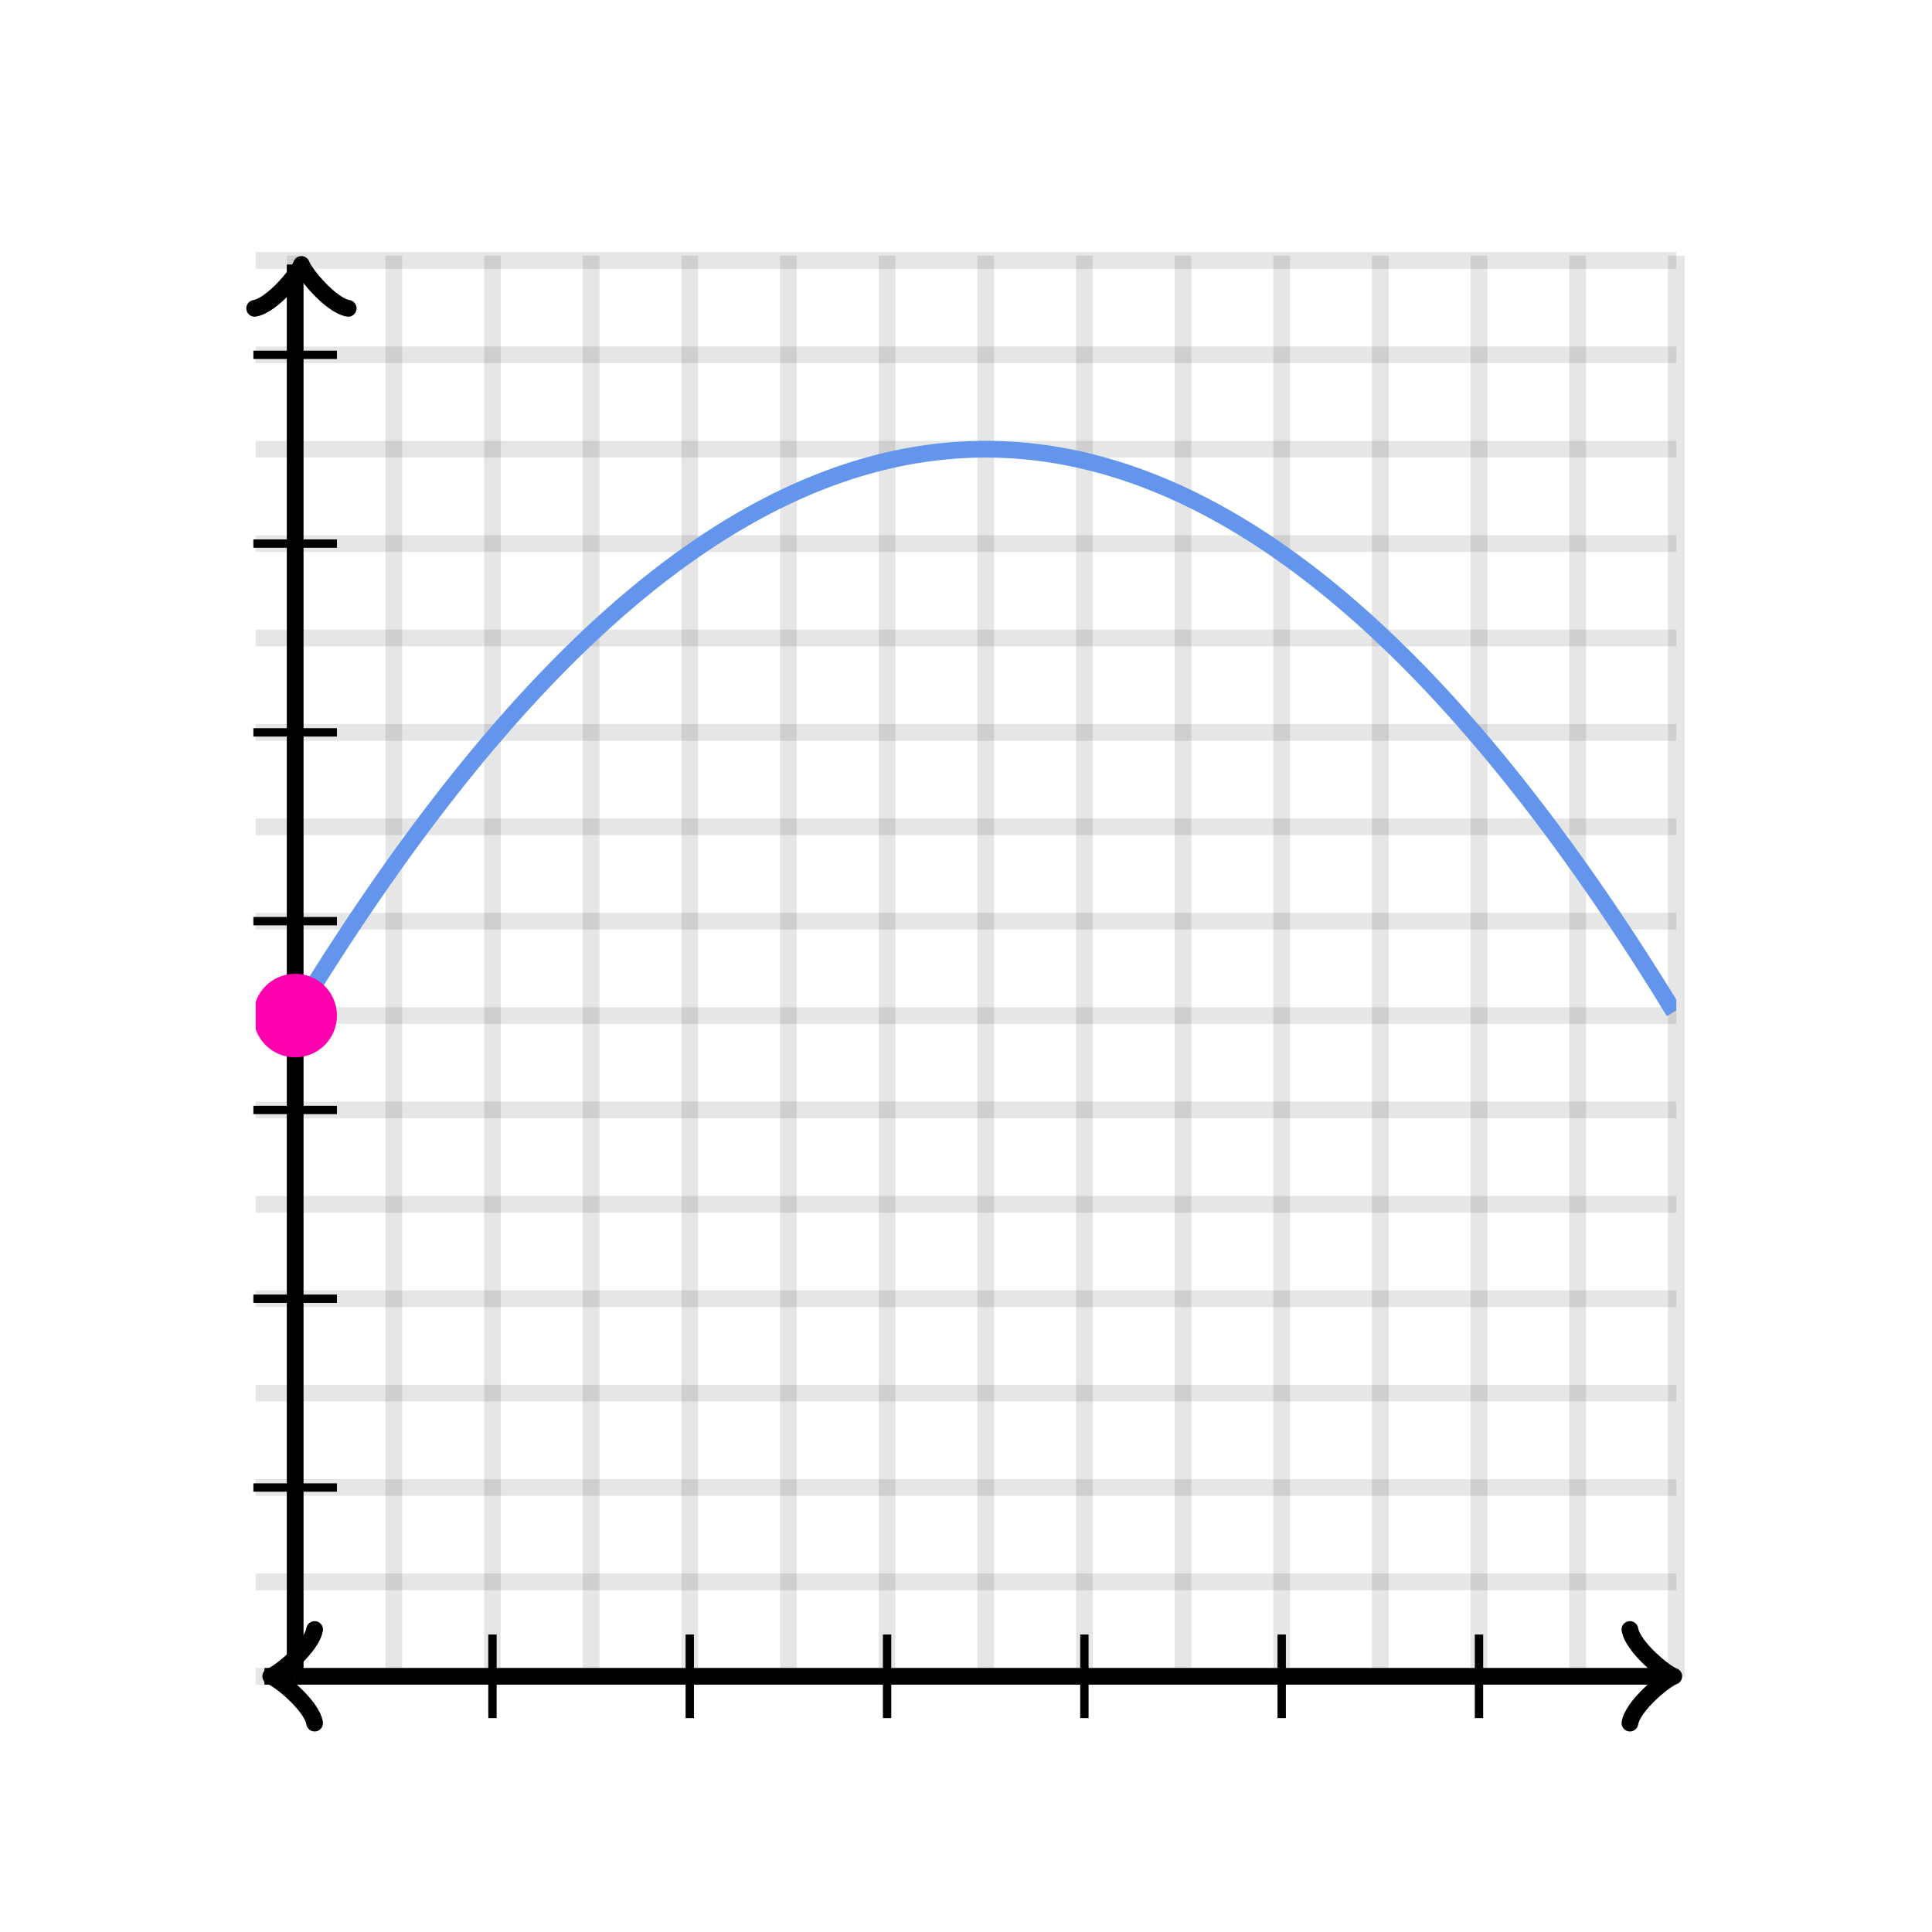 <svg xmlns="http://www.w3.org/2000/svg" version="1.1" width="231.2" height="231.2" viewBox="0 0 231.2 231.2"><defs><clipPath id="clip-1"><rect x="30.6" y="30.6" width="170" height="170"/></clipPath></defs><path fill="none" stroke="#000000" d="M 35.322,200.6 L 35.322,30.6" style="stroke-width: 2px;opacity: 0.1" stroke-width="2" opacity="0.1"/><path fill="none" stroke="#000000" d="M 47.128,200.6 L 47.128,30.6" style="stroke-width: 2px;opacity: 0.1" stroke-width="2" opacity="0.1"/><path fill="none" stroke="#000000" d="M 58.933,200.6 L 58.933,30.6" style="stroke-width: 2px;opacity: 0.1" stroke-width="2" opacity="0.1"/><path fill="none" stroke="#000000" d="M 70.739,200.6 L 70.739,30.6" style="stroke-width: 2px;opacity: 0.1" stroke-width="2" opacity="0.1"/><path fill="none" stroke="#000000" d="M 82.544,200.6 L 82.544,30.6" style="stroke-width: 2px;opacity: 0.1" stroke-width="2" opacity="0.1"/><path fill="none" stroke="#000000" d="M 94.35,200.6 L 94.35,30.6" style="stroke-width: 2px;opacity: 0.1" stroke-width="2" opacity="0.1"/><path fill="none" stroke="#000000" d="M 106.156,200.6 L 106.156,30.6" style="stroke-width: 2px;opacity: 0.1" stroke-width="2" opacity="0.1"/><path fill="none" stroke="#000000" d="M 117.961,200.6 L 117.961,30.6" style="stroke-width: 2px;opacity: 0.1" stroke-width="2" opacity="0.1"/><path fill="none" stroke="#000000" d="M 129.767,200.6 L 129.767,30.6" style="stroke-width: 2px;opacity: 0.1" stroke-width="2" opacity="0.1"/><path fill="none" stroke="#000000" d="M 141.572,200.6 L 141.572,30.6" style="stroke-width: 2px;opacity: 0.1" stroke-width="2" opacity="0.1"/><path fill="none" stroke="#000000" d="M 153.378,200.6 L 153.378,30.6" style="stroke-width: 2px;opacity: 0.1" stroke-width="2" opacity="0.1"/><path fill="none" stroke="#000000" d="M 165.183,200.6 L 165.183,30.6" style="stroke-width: 2px;opacity: 0.1" stroke-width="2" opacity="0.1"/><path fill="none" stroke="#000000" d="M 176.989,200.6 L 176.989,30.6" style="stroke-width: 2px;opacity: 0.1" stroke-width="2" opacity="0.1"/><path fill="none" stroke="#000000" d="M 188.794,200.6 L 188.794,30.6" style="stroke-width: 2px;opacity: 0.1" stroke-width="2" opacity="0.1"/><path fill="none" stroke="#000000" d="M 200.6,200.6 L 200.6,30.6" style="stroke-width: 2px;opacity: 0.1" stroke-width="2" opacity="0.1"/><path fill="none" stroke="#000000" d="M 30.6,200.6 L 200.6,200.6" style="stroke-width: 2px;opacity: 0.1" stroke-width="2" opacity="0.1"/><path fill="none" stroke="#000000" d="M 30.6,189.304 L 200.6,189.304" style="stroke-width: 2px;opacity: 0.1" stroke-width="2" opacity="0.1"/><path fill="none" stroke="#000000" d="M 30.6,178.009 L 200.6,178.009" style="stroke-width: 2px;opacity: 0.1" stroke-width="2" opacity="0.1"/><path fill="none" stroke="#000000" d="M 30.6,166.713 L 200.6,166.713" style="stroke-width: 2px;opacity: 0.1" stroke-width="2" opacity="0.1"/><path fill="none" stroke="#000000" d="M 30.6,155.417 L 200.6,155.417" style="stroke-width: 2px;opacity: 0.1" stroke-width="2" opacity="0.1"/><path fill="none" stroke="#000000" d="M 30.6,144.122 L 200.6,144.122" style="stroke-width: 2px;opacity: 0.1" stroke-width="2" opacity="0.1"/><path fill="none" stroke="#000000" d="M 30.6,132.826 L 200.6,132.826" style="stroke-width: 2px;opacity: 0.1" stroke-width="2" opacity="0.1"/><path fill="none" stroke="#000000" d="M 30.6,121.53 L 200.6,121.53" style="stroke-width: 2px;opacity: 0.1" stroke-width="2" opacity="0.1"/><path fill="none" stroke="#000000" d="M 30.6,110.235 L 200.6,110.235" style="stroke-width: 2px;opacity: 0.1" stroke-width="2" opacity="0.1"/><path fill="none" stroke="#000000" d="M 30.6,98.939 L 200.6,98.939" style="stroke-width: 2px;opacity: 0.1" stroke-width="2" opacity="0.1"/><path fill="none" stroke="#000000" d="M 30.6,87.643 L 200.6,87.643" style="stroke-width: 2px;opacity: 0.1" stroke-width="2" opacity="0.1"/><path fill="none" stroke="#000000" d="M 30.6,76.347 L 200.6,76.347" style="stroke-width: 2px;opacity: 0.1" stroke-width="2" opacity="0.1"/><path fill="none" stroke="#000000" d="M 30.6,65.052 L 200.6,65.052" style="stroke-width: 2px;opacity: 0.1" stroke-width="2" opacity="0.1"/><path fill="none" stroke="#000000" d="M 30.6,53.756 L 200.6,53.756" style="stroke-width: 2px;opacity: 0.1" stroke-width="2" opacity="0.1"/><path fill="none" stroke="#000000" d="M 30.6,42.461 L 200.6,42.461" style="stroke-width: 2px;opacity: 0.1" stroke-width="2" opacity="0.1"/><path fill="none" stroke="#000000" d="M 30.6,31.165 L 200.6,31.165" style="stroke-width: 2px;opacity: 0.1" stroke-width="2" opacity="0.1"/><path fill="none" stroke="#000000" d="M 27.15,206.2 C 27.5,204.1 31.35,200.95 32.4,200.6 C 31.35,200.25 27.5,197.1 27.15,195" transform="rotate(180 32.4 200.6)" style="stroke-width: 2px;opacity: 1;stroke-linejoin: round;stroke-linecap: round" stroke-width="2" opacity="1" stroke-linejoin="round" stroke-linecap="round"/><path fill="none" stroke="#000000" d="M 35.322,200.6 S 35.322,200.6 31.65,200.6" style="stroke-width: 2px;opacity: 1" stroke-width="2" opacity="1"/><path fill="none" stroke="#000000" d="M 195.05,206.2 C 195.4,204.1 199.25,200.95 200.3,200.6 C 199.25,200.25 195.4,197.1 195.05,195" transform="" style="stroke-width: 2px;opacity: 1;stroke-linejoin: round;stroke-linecap: round" stroke-width="2" opacity="1" stroke-linejoin="round" stroke-linecap="round"/><path fill="none" stroke="#000000" d="M 35.322,200.6 S 35.322,200.6 199.55,200.6" style="stroke-width: 2px;opacity: 1" stroke-width="2" opacity="1"/><path fill="none" stroke="#000000" d="M 35.322,200.6 L 35.322,200.6" style="stroke-width: 2px;opacity: 1" stroke-width="2" opacity="1"/><path fill="none" stroke="#000000" d="M 30.822,37.25 C 31.172,35.15 35.022,32 36.072,31.65 C 35.022,31.3 31.172,28.15 30.822,26.05" transform="rotate(-90 36.072 31.65)" style="stroke-width: 2px;opacity: 1;stroke-linejoin: round;stroke-linecap: round" stroke-width="2" opacity="1" stroke-linejoin="round" stroke-linecap="round"/><path fill="none" stroke="#000000" d="M 35.322,200.6 S 35.322,200.6 35.322,31.65" style="stroke-width: 2px;opacity: 1" stroke-width="2" opacity="1"/><path fill="none" stroke="#000000" d="M 58.933,205.6 L 58.933,195.6" style="stroke-width: 1px;opacity: 1" stroke-width="1" opacity="1"/><path fill="none" stroke="#000000" d="M 82.544,205.6 L 82.544,195.6" style="stroke-width: 1px;opacity: 1" stroke-width="1" opacity="1"/><path fill="none" stroke="#000000" d="M 106.156,205.6 L 106.156,195.6" style="stroke-width: 1px;opacity: 1" stroke-width="1" opacity="1"/><path fill="none" stroke="#000000" d="M 129.767,205.6 L 129.767,195.6" style="stroke-width: 1px;opacity: 1" stroke-width="1" opacity="1"/><path fill="none" stroke="#000000" d="M 153.378,205.6 L 153.378,195.6" style="stroke-width: 1px;opacity: 1" stroke-width="1" opacity="1"/><path fill="none" stroke="#000000" d="M 176.989,205.6 L 176.989,195.6" style="stroke-width: 1px;opacity: 1" stroke-width="1" opacity="1"/><path fill="none" stroke="#000000" d="M 30.322,178.009 L 40.322,178.009" style="stroke-width: 1px;opacity: 1" stroke-width="1" opacity="1"/><path fill="none" stroke="#000000" d="M 30.322,155.417 L 40.322,155.417" style="stroke-width: 1px;opacity: 1" stroke-width="1" opacity="1"/><path fill="none" stroke="#000000" d="M 30.322,132.826 L 40.322,132.826" style="stroke-width: 1px;opacity: 1" stroke-width="1" opacity="1"/><path fill="none" stroke="#000000" d="M 30.322,110.235 L 40.322,110.235" style="stroke-width: 1px;opacity: 1" stroke-width="1" opacity="1"/><path fill="none" stroke="#000000" d="M 30.322,87.643 L 40.322,87.643" style="stroke-width: 1px;opacity: 1" stroke-width="1" opacity="1"/><path fill="none" stroke="#000000" d="M 30.322,65.052 L 40.322,65.052" style="stroke-width: 1px;opacity: 1" stroke-width="1" opacity="1"/><path fill="none" stroke="#000000" d="M 30.322,42.461 L 40.322,42.461" style="stroke-width: 1px;opacity: 1" stroke-width="1" opacity="1"/><path fill="none" stroke="#6495ed" d="M 35.322,121.53 L 35.822,120.713 L 36.322,119.9 L 36.822,119.092 L 37.322,118.289 L 37.822,117.492 L 38.322,116.699 L 38.822,115.911 L 39.322,115.128 L 39.822,114.35 L 40.322,113.577 L 40.822,112.809 L 41.322,112.046 L 41.822,111.288 L 42.322,110.535 L 42.822,109.787 L 43.322,109.043 L 43.822,108.305 L 44.322,107.572 L 44.822,106.844 L 45.322,106.12 L 45.822,105.402 L 46.322,104.688 L 46.822,103.98 L 47.322,103.276 L 47.822,102.578 L 48.322,101.884 L 48.822,101.196 L 49.322,100.512 L 49.822,99.833 L 50.322,99.159 L 50.822,98.491 L 51.322,97.827 L 51.822,97.168 L 52.322,96.514 L 52.822,95.865 L 53.322,95.221 L 53.822,94.582 L 54.322,93.948 L 54.822,93.319 L 55.322,92.695 L 55.822,92.076 L 56.322,91.462 L 56.822,90.852 L 57.322,90.248 L 57.822,89.649 L 58.322,89.054 L 58.822,88.465 L 59.322,87.881 L 59.822,87.301 L 60.322,86.727 L 60.822,86.157 L 61.322,85.593 L 61.822,85.033 L 62.322,84.478 L 62.822,83.929 L 63.322,83.384 L 63.822,82.844 L 64.322,82.309 L 64.822,81.779 L 65.322,81.255 L 65.822,80.735 L 66.322,80.22 L 66.822,79.71 L 67.322,79.205 L 67.822,78.705 L 68.322,78.21 L 68.822,77.719 L 69.322,77.234 L 69.822,76.754 L 70.322,76.279 L 70.822,75.808 L 71.322,75.343 L 71.822,74.883 L 72.322,74.427 L 72.822,73.977 L 73.322,73.531 L 73.822,73.091 L 74.322,72.655 L 74.822,72.225 L 75.322,71.799 L 75.822,71.378 L 76.322,70.963 L 76.822,70.552 L 77.322,70.146 L 77.822,69.745 L 78.322,69.349 L 78.822,68.959 L 79.322,68.573 L 79.822,68.192 L 80.322,67.816 L 80.822,67.445 L 81.322,67.078 L 81.822,66.717 L 82.322,66.361 L 82.822,66.01 L 83.322,65.664 L 83.822,65.322 L 84.322,64.986 L 84.822,64.655 L 85.322,64.328 L 85.822,64.007 L 86.322,63.69 L 86.822,63.379 L 87.322,63.072 L 87.822,62.771 L 88.322,62.474 L 88.822,62.182 L 89.322,61.896 L 89.822,61.614 L 90.322,61.337 L 90.822,61.066 L 91.322,60.799 L 91.822,60.537 L 92.322,60.28 L 92.822,60.028 L 93.322,59.781 L 93.822,59.539 L 94.322,59.302 L 94.822,59.07 L 95.322,58.843 L 95.822,58.62 L 96.322,58.403 L 96.822,58.191 L 97.322,57.983 L 97.822,57.781 L 98.322,57.584 L 98.822,57.391 L 99.322,57.204 L 99.822,57.021 L 100.322,56.844 L 100.822,56.671 L 101.322,56.504 L 101.822,56.341 L 102.322,56.183 L 102.822,56.031 L 103.322,55.883 L 103.822,55.74 L 104.322,55.602 L 104.822,55.469 L 105.322,55.342 L 105.822,55.218 L 106.322,55.1 L 106.822,54.987 L 107.322,54.879 L 107.822,54.776 L 108.322,54.678 L 108.822,54.585 L 109.322,54.497 L 109.822,54.413 L 110.322,54.335 L 110.822,54.262 L 111.322,54.194 L 111.822,54.13 L 112.322,54.072 L 112.822,54.018 L 113.322,53.97 L 113.822,53.926 L 114.322,53.888 L 114.822,53.854 L 115.322,53.825 L 115.822,53.801 L 116.322,53.783 L 116.822,53.769 L 117.322,53.76 L 117.822,53.756 L 118.322,53.757 L 118.822,53.764 L 119.322,53.775 L 119.822,53.791 L 120.322,53.812 L 120.822,53.837 L 121.322,53.868 L 121.822,53.904 L 122.322,53.945 L 122.822,53.991 L 123.322,54.041 L 123.822,54.097 L 124.322,54.158 L 124.822,54.223 L 125.322,54.294 L 125.822,54.369 L 126.322,54.45 L 126.822,54.535 L 127.322,54.626 L 127.822,54.721 L 128.322,54.822 L 128.822,54.927 L 129.322,55.037 L 129.822,55.152 L 130.322,55.273 L 130.822,55.398 L 131.322,55.528 L 131.822,55.663 L 132.322,55.803 L 132.822,55.948 L 133.322,56.098 L 133.822,56.253 L 134.322,56.413 L 134.822,56.578 L 135.322,56.747 L 135.822,56.922 L 136.322,57.102 L 136.822,57.287 L 137.322,57.476 L 137.822,57.671 L 138.322,57.87 L 138.822,58.075 L 139.322,58.285 L 139.822,58.499 L 140.322,58.718 L 140.822,58.943 L 141.322,59.172 L 141.822,59.407 L 142.322,59.646 L 142.822,59.89 L 143.322,60.139 L 143.822,60.393 L 144.322,60.653 L 144.822,60.917 L 145.322,61.186 L 145.822,61.46 L 146.322,61.739 L 146.822,62.023 L 147.322,62.312 L 147.822,62.605 L 148.322,62.904 L 148.822,63.208 L 149.322,63.517 L 149.822,63.831 L 150.322,64.149 L 150.822,64.473 L 151.322,64.801 L 151.822,65.135 L 152.322,65.474 L 152.822,65.817 L 153.322,66.165 L 153.822,66.519 L 154.322,66.877 L 154.822,67.24 L 155.322,67.609 L 155.822,67.982 L 156.322,68.36 L 156.822,68.743 L 157.322,69.132 L 157.822,69.525 L 158.322,69.923 L 158.822,70.326 L 159.322,70.734 L 159.822,71.147 L 160.322,71.565 L 160.822,71.988 L 161.322,72.415 L 161.822,72.848 L 162.322,73.286 L 162.822,73.729 L 163.322,74.176 L 163.822,74.629 L 164.322,75.087 L 164.822,75.549 L 165.322,76.017 L 165.822,76.489 L 166.322,76.967 L 166.822,77.449 L 167.322,77.937 L 167.822,78.429 L 168.322,78.926 L 168.822,79.428 L 169.322,79.936 L 169.822,80.448 L 170.322,80.965 L 170.822,81.487 L 171.322,82.014 L 171.822,82.546 L 172.322,83.083 L 172.822,83.625 L 173.322,84.172 L 173.822,84.724 L 174.322,85.281 L 174.822,85.843 L 175.322,86.41 L 175.822,86.981 L 176.322,87.558 L 176.822,88.14 L 177.322,88.726 L 177.822,89.318 L 178.322,89.915 L 178.822,90.516 L 179.322,91.123 L 179.822,91.734 L 180.322,92.35 L 180.822,92.972 L 181.322,93.598 L 181.822,94.229 L 182.322,94.866 L 182.822,95.507 L 183.322,96.153 L 183.822,96.804 L 184.322,97.46 L 184.822,98.121 L 185.322,98.787 L 185.822,99.458 L 186.322,100.134 L 186.822,100.815 L 187.322,101.501 L 187.822,102.192 L 188.322,102.888 L 188.822,103.588 L 189.322,104.294 L 189.822,105.005 L 190.322,105.72 L 190.822,106.441 L 191.322,107.167 L 191.822,107.897 L 192.322,108.633 L 192.822,109.373 L 193.322,110.119 L 193.822,110.869 L 194.322,111.624 L 194.822,112.385 L 195.322,113.15 L 195.822,113.92 L 196.322,114.695 L 196.822,115.475 L 197.322,116.26 L 197.822,117.051 L 198.322,117.846 L 198.822,118.646 L 199.322,119.451 L 199.822,120.26 L 200.322,121.075" style="stroke-width: 2px" stroke-width="2" clip-path="url(#clip-1)"/><ellipse cx="35.322" cy="121.53" rx="4" ry="4" fill="#ff00af" stroke="#ff00af" style="stroke-width: 2px;stroke-opacity: 1;fill-opacity: 1" stroke-width="2" clip-path="url(#clip-1)" stroke-opacity="1" stroke-dasharray="0" fill-opacity="1"/></svg>